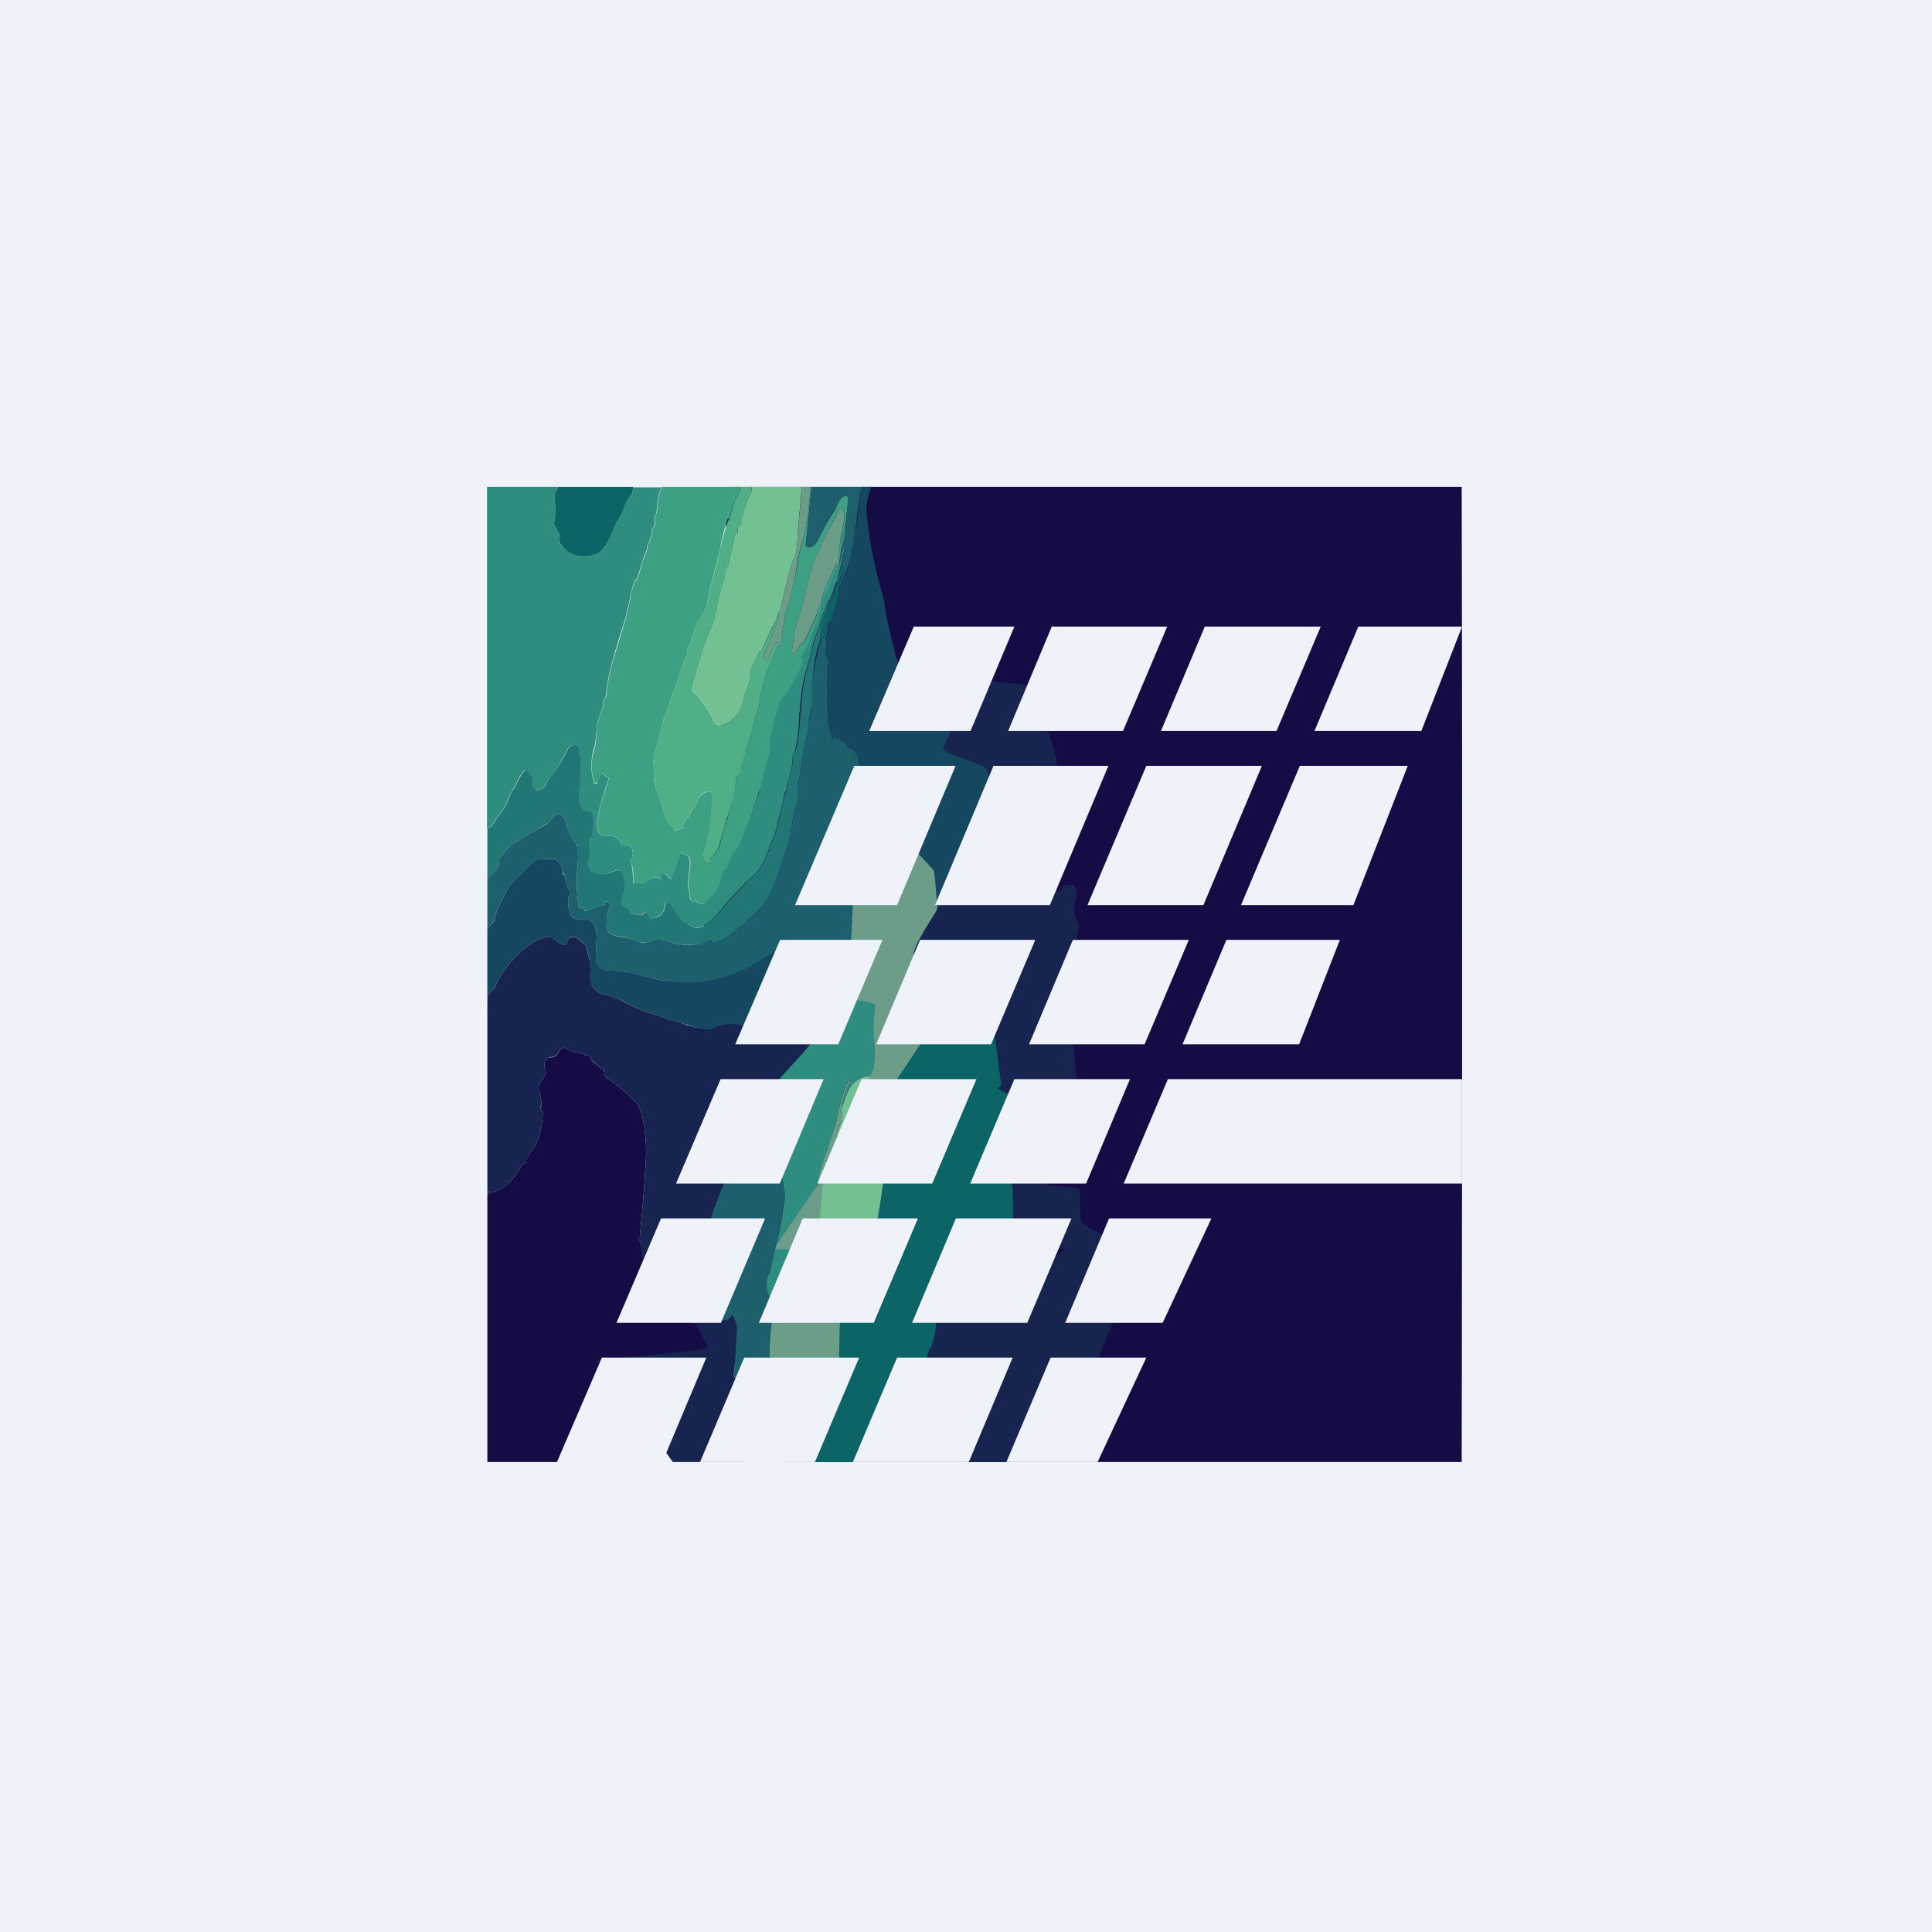 <?xml version="1.0" encoding="UTF-8"?>
<!-- generated by Finnhub -->
<svg viewBox="0 0 55.5 55.5" xmlns="http://www.w3.org/2000/svg">
<path d="M 0,0 H 55.5 V 55.5 H 0 Z" fill="rgb(239, 242, 248)"/>
<path d="M 20.99,13.985 H 41.99 C 42.02,25.97 41.99,42 41.99,42 H 23.18 C 17.26,35.7 21.57,22.67 20.82,14.68 C 20.8,14.48 20.86,14.26 20.99,14 Z" fill="rgb(21, 12, 69)"/>
<path d="M 13.99,13.985 H 16.03 C 15.94,14.13 15.91,14.26 15.93,14.37 C 15.97,14.61 15.98,14.8 15.93,14.94 C 15.86,15.2 16.15,15.27 16.06,15.52 V 15.58 C 16.31,15.95 16.66,16.06 17.1,15.93 C 17.37,15.85 17.58,15.35 17.68,15.08 C 17.75,14.91 17.86,14.81 17.92,14.61 C 17.96,14.46 18.03,14.31 18.14,14.2 A 0.12,0.12 0 0,0 18.17,14.14 L 18.19,14 H 19 C 18.83,14.36 18.93,14.6 18.8,14.88 V 14.95 C 18.82,15.03 18.8,15.11 18.76,15.17 A 0.12,0.12 0 0,0 18.73,15.23 A 0.93,0.93 0 0,1 18.61,15.63 A 0.15,0.15 0 0,0 18.59,15.7 C 18.59,15.84 18.49,15.98 18.47,16.08 A 7.57,7.57 0 0,1 18.27,16.68 L 18.26,16.66 C 18.26,16.64 18.25,16.63 18.24,16.66 C 18.17,16.85 18.12,17.04 18.09,17.23 L 17.96,17.79 C 17.78,18.34 17.66,18.75 17.59,19 C 17.48,19.45 17.42,19.74 17.42,19.86 C 17.42,19.96 17.4,20.04 17.35,20.09 A 0.06,0.06 0 0,0 17.33,20.14 C 17.34,20.24 17.32,20.34 17.26,20.44 A 0.13,0.13 0 0,0 17.24,20.49 C 17.22,20.65 17.14,20.76 17.14,20.91 C 17.12,21.15 17.12,21.33 17.04,21.57 C 16.97,21.87 16.97,22.17 17.06,22.47 A 0.05,0.05 0 0,0 17.16,22.47 L 17.24,22.27 A 0.06,0.06 0 0,1 17.3,22.23 C 17.34,22.23 17.37,22.25 17.39,22.29 C 17.39,22.31 17.41,22.32 17.43,22.31 C 17.45,22.31 17.47,22.33 17.47,22.37 A 0.1,0.1 0 0,1 17.47,22.41 C 17.39,22.69 16.96,23.8 17.25,23.97 C 17.48,24.1 17.67,23.87 17.85,24.24 C 17.85,24.26 17.87,24.27 17.89,24.27 C 18.19,24.26 18.23,24.47 18.13,24.7 A 0.1,0.1 0 0,0 18.13,24.77 C 18.17,24.95 18.19,25.15 18.18,25.34 C 18.18,25.37 18.18,25.38 18.22,25.37 L 18.31,25.34 H 18.36 C 18.46,25.38 18.54,25.37 18.61,25.29 A 0.1,0.1 0 0,1 18.66,25.26 A 0.1,0.1 0 0,0 18.72,25.22 A 0.05,0.05 0 0,1 18.77,25.2 L 18.95,25.23 C 19.01,25.25 19.01,25.23 18.98,25.19 C 18.94,25.14 18.95,25.11 19,25.09 C 19.09,25.07 19.16,25.12 19.23,25.24 A 0.03,0.03 0 0,0 19.25,25.25 A 0.03,0.03 0 0,0 19.28,25.23 L 19.57,24.45 C 19.58,24.41 19.59,24.41 19.59,24.45 V 24.5 C 19.59,24.52 19.6,24.53 19.63,24.54 C 20.03,24.57 19.64,25.31 19.81,25.64 A 0.1,0.1 0 0,1 19.81,25.7 C 19.81,25.8 19.83,25.86 19.91,25.9 C 19.95,25.93 19.96,25.92 19.93,25.9 V 25.86 C 19.93,25.83 19.95,25.83 19.97,25.86 C 20.03,25.94 20.11,25.97 20.2,25.96 C 20.23,25.96 20.25,25.94 20.26,25.92 C 20.31,25.86 20.37,25.8 20.44,25.76 A 0.13,0.13 0 0,0 20.49,25.72 C 20.62,25.52 20.71,25.29 20.76,25.05 A 0.1,0.1 0 0,1 20.8,24.99 L 20.86,24.95 A 0.08,0.08 0 0,0 20.89,24.9 C 20.95,24.64 21.12,24.48 21.21,24.26 A 8.57,8.57 0 0,0 21.85,22.6 C 21.92,22.43 21.92,22.22 21.97,22.07 C 22.03,21.9 22.07,21.73 22.11,21.56 C 22.14,21.44 22.09,21.34 22.12,21.22 C 22.18,20.99 22.21,20.76 22.28,20.54 C 22.31,20.44 22.41,20.38 22.38,20.24 L 22.39,20.17 C 22.43,20.1 22.49,20.04 22.55,19.99 A 8.7,8.7 0 0,1 22.89,19.4 C 23,19.22 23.02,19.07 23.06,18.87 L 23.03,18.9 H 23.02 L 23,18.88 V 18.85 C 23.3,18.31 23.5,17.75 23.65,17.15 C 23.67,17.03 23.78,17 23.81,16.87 C 23.86,16.69 23.93,16.51 24.01,16.34 L 24.07,16.26 H 24.09 C 24.16,16.1 24.18,15.77 24.26,15.68 C 24.28,15.65 24.28,15.65 24.28,15.68 L 24.05,16.7 C 23.96,16.79 23.97,16.9 23.93,17 L 23.84,17.2 C 23.71,17.44 23.62,17.68 23.55,17.93 C 23.53,18.02 23.49,18.12 23.44,18.24 C 23.34,18.47 23.32,18.74 23.25,18.95 A 5,5 0 0,0 22.98,20.45 L 22.96,20.48 C 22.96,20.82 22.93,21.15 22.86,21.48 C 22.85,21.59 22.78,21.64 22.77,21.76 C 22.77,21.88 22.75,21.99 22.73,22.11 C 22.71,22.28 22.6,22.46 22.6,22.67 C 22.6,22.7 22.59,22.72 22.57,22.73 C 22.52,22.78 22.51,23.01 22.48,23.1 C 22.4,23.36 22.34,23.62 22.28,23.89 C 22.25,24.02 22.18,24.13 22.13,24.27 C 22.04,24.55 21.86,25 21.61,25.18 C 21.41,25.33 21.25,25.56 21.06,25.73 C 20.78,26 20.19,26.98 19.76,26.53 A 0.15,0.15 0 0,0 19.7,26.5 L 19.62,26.47 A 0.12,0.12 0 0,1 19.56,26.42 L 19.25,25.97 A 0.08,0.08 0 0,0 19.1,26.01 C 19.07,26.25 18.93,26.37 18.68,26.38 A 0.05,0.05 0 0,1 18.63,26.35 L 18.58,26.23 C 18.57,26.21 18.55,26.2 18.53,26.21 L 18.43,26.27 A 0.08,0.08 0 0,1 18.37,26.28 C 18.24,26.26 18.13,26.28 18.05,26.14 A 0.1,0.1 0 0,0 18,26.09 C 17.7,25.98 17.9,25.74 17.91,25.56 C 17.92,25.41 17.95,24.88 17.61,25.03 C 17.21,25.23 16.74,25.09 16.92,24.58 C 16.93,24.55 16.93,24.53 16.92,24.51 A 0.92,0.92 0 0,1 16.93,24.1 C 16.94,24.05 16.95,24.05 16.95,24.1 V 24.17 C 16.95,24.21 16.95,24.21 16.95,24.17 C 16.97,23.93 17.11,23.59 16.98,23.33 A 0.05,0.05 0 0,0 16.94,23.3 C 16.71,23.29 16.61,23.16 16.62,22.92 L 16.68,21.97 C 16.68,21.81 16.61,21.7 16.64,21.52 C 16.64,21.5 16.64,21.48 16.62,21.46 C 16.48,21.34 16.36,21.41 16.28,21.56 C 16.14,21.85 15.98,22.11 15.78,22.36 C 15.67,22.5 15.65,22.7 15.39,22.7 C 15.37,22.7 15.35,22.69 15.34,22.67 L 15.3,22.61 A 0.08,0.08 0 0,1 15.28,22.55 L 15.31,22.35 C 15.31,22.33 15.31,22.32 15.28,22.31 A 0.28,0.28 0 0,1 15.14,22.14 C 15.13,22.1 15.11,22.1 15.08,22.12 C 14.9,22.3 14.84,22.52 14.71,22.72 C 14.59,22.9 14.58,23.08 14.46,23.24 A 5.17,5.17 0 0,0 14.11,23.74 L 13.99,23.8 V 14 Z" fill="rgb(47, 141, 128)"/>
<path d="M 16.02,13.985 H 18.19 L 18.17,14.14 L 18.14,14.2 C 18.04,14.32 17.96,14.46 17.92,14.61 C 17.86,14.81 17.75,14.91 17.68,15.08 C 17.58,15.35 17.37,15.85 17.1,15.93 C 16.65,16.06 16.3,15.95 16.07,15.58 A 0.07,0.07 0 0,1 16.06,15.52 C 16.15,15.27 15.86,15.2 15.93,14.94 C 15.97,14.8 15.97,14.61 15.93,14.37 C 15.91,14.26 15.94,14.13 16.03,14 Z" fill="rgb(12, 100, 102)"/>
<path d="M 19.0,13.985 H 21.25 C 21.29,14.19 21.15,14.28 21.11,14.4 A 4.69,4.69 0 0,0 20.94,14.94 L 20.93,14.92 C 20.92,14.89 20.91,14.89 20.9,14.92 C 20.8,15.22 20.73,15.52 20.67,15.82 C 20.57,16.32 20.39,16.81 20.32,17.32 C 20.3,17.44 20.22,17.6 20.07,17.82 C 20.01,17.9 19.93,18.12 19.83,18.49 C 19.83,18.51 19.81,18.53 19.79,18.55 A 0.18,0.18 0 0,0 19.74,18.73 A 0.1,0.1 0 0,1 19.74,18.8 C 19.56,19.16 19.5,19.53 19.34,19.9 C 19.28,20.03 19.24,20.17 19.2,20.32 C 19.15,20.47 19.06,20.62 19.03,20.79 C 18.96,21.13 18.89,21.34 18.81,21.62 C 18.73,21.88 18.81,22.16 18.81,22.43 C 18.83,22.66 18.91,22.83 18.99,23.04 C 19.09,23.33 19.07,23.58 19.39,23.8 V 23.82 L 19.38,23.84 C 19.34,23.88 19.34,23.89 19.39,23.87 L 19.59,23.8 C 19.61,23.8 19.62,23.78 19.62,23.75 A 0.3,0.3 0 0,1 19.77,23.48 A 0.09,0.09 0 0,0 19.81,23.43 C 19.84,23.32 19.9,23.23 19.98,23.14 A 0.11,0.11 0 0,0 20.01,23.09 A 0.46,0.46 0 0,1 20.3,22.75 A 0.12,0.12 0 0,1 20.47,22.85 C 20.46,23.42 20.38,23.96 20.23,24.48 C 20.2,24.6 20.23,24.68 20.3,24.73 C 20.32,24.75 20.34,24.75 20.36,24.73 C 20.55,24.52 20.66,24.35 20.69,24.23 C 20.78,23.86 20.84,23.63 20.89,23.53 C 20.96,23.34 20.97,23.17 21.03,23.01 C 21.11,22.81 21.14,22.58 21.14,22.36 C 21.14,22.33 21.15,22.32 21.17,22.31 L 21.22,22.28 A 0.08,0.08 0 0,0 21.26,22.23 C 21.31,22.07 21.3,21.93 21.36,21.77 C 21.46,21.59 21.48,21.37 21.54,21.21 C 21.6,21.03 21.65,20.84 21.69,20.64 C 21.72,20.5 21.8,20.35 21.82,20.18 C 21.88,19.63 22.1,19.09 22.32,18.58 L 22.38,18.55 A 0.07,0.07 0 0,0 22.42,18.5 L 22.54,17.74 C 22.58,17.52 22.67,17.31 22.71,17.11 C 22.78,16.81 22.86,16.54 22.91,16.21 C 22.95,15.85 23.09,15.48 23.14,15.17 A 11.15,11.15 0 0,0 23.28,14.02 L 23.3,14 H 23.35 L 23.33,14.02 C 23.32,14.02 23.31,14.02 23.31,14.04 L 23.15,15.62 A 0.09,0.09 0 0,0 23.17,15.7 A 0.09,0.09 0 0,0 23.25,15.72 C 23.36,15.7 23.45,15.62 23.51,15.49 C 23.64,15.21 23.79,14.95 23.96,14.69 C 24.06,14.55 24.06,14.33 24.26,14.25 A 0.09,0.09 0 0,1 24.34,14.25 A 0.09,0.09 0 0,1 24.37,14.33 L 24.29,15.07 C 24.22,15.28 24.19,15.51 24.17,15.73 L 24.1,16.25 H 24.08 C 24.11,15.94 24.11,15.65 24.18,15.33 C 24.23,15.09 24.31,14.71 24.18,14.6 A 0.05,0.05 0 0,0 24.11,14.6 V 14.61 C 23.93,14.97 23.78,15.28 23.63,15.55 C 23.58,15.64 23.58,15.73 23.53,15.82 C 23.27,16.29 23.22,16.81 23.06,17.31 C 23.04,17.39 23.04,17.5 23.01,17.57 C 22.85,17.92 22.79,18.34 22.75,18.72 C 22.75,18.74 22.76,18.76 22.78,18.76 H 22.82 C 22.85,18.76 22.86,18.76 22.87,18.73 C 22.91,18.61 22.97,18.53 23.09,18.46 A 9.83,9.83 0 0,0 23.49,17.61 C 23.51,17.54 23.49,17.45 23.57,17.39 A 0.08,0.08 0 0,0 23.6,17.33 C 23.6,16.96 23.92,16.5 24.03,16.19 C 24.04,16.16 24.04,16.16 24.04,16.19 L 24.03,16.34 C 23.93,16.51 23.87,16.69 23.82,16.87 C 23.79,17 23.68,17.03 23.66,17.15 A 6.62,6.62 0 0,1 23.01,18.88 L 23.03,18.89 H 23.04 L 23.07,18.87 C 23.03,19.07 23.01,19.22 22.9,19.4 A 8.65,8.65 0 0,0 22.56,19.99 A 0.67,0.67 0 0,0 22.4,20.17 A 0.09,0.09 0 0,0 22.39,20.24 C 22.42,20.38 22.32,20.44 22.29,20.54 C 22.22,20.76 22.19,20.99 22.13,21.22 C 22.1,21.34 22.15,21.44 22.13,21.56 A 5.1,5.1 0 0,1 21.98,22.07 C 21.93,22.22 21.93,22.43 21.86,22.6 L 21.78,22.8 C 21.64,23.34 21.44,23.8 21.23,24.26 C 21.13,24.48 20.96,24.64 20.9,24.9 C 20.9,24.92 20.88,24.94 20.87,24.95 L 20.81,24.99 A 0.1,0.1 0 0,0 20.77,25.05 C 20.72,25.29 20.63,25.51 20.5,25.72 A 0.13,0.13 0 0,1 20.45,25.76 A 0.55,0.55 0 0,0 20.28,25.92 A 0.09,0.09 0 0,1 20.22,25.96 C 20.12,25.97 20.04,25.94 19.98,25.86 C 19.96,25.83 19.94,25.83 19.93,25.86 L 19.94,25.89 C 19.97,25.92 19.96,25.93 19.92,25.91 C 19.84,25.86 19.82,25.79 19.82,25.71 A 0.1,0.1 0 0,0 19.82,25.64 C 19.65,25.31 20.05,24.57 19.64,24.54 C 19.61,24.54 19.6,24.52 19.6,24.5 V 24.45 C 19.6,24.41 19.6,24.41 19.58,24.45 L 19.28,25.23 V 25.25 H 19.26 A 0.03,0.03 0 0,1 19.24,25.24 C 19.17,25.12 19.1,25.07 19.01,25.09 C 18.96,25.11 18.95,25.14 18.99,25.19 C 19.03,25.23 19.02,25.25 18.97,25.23 A 1.35,1.35 0 0,0 18.77,25.2 C 18.76,25.2 18.74,25.2 18.73,25.22 A 0.1,0.1 0 0,1 18.67,25.26 A 0.1,0.1 0 0,0 18.62,25.29 C 18.55,25.37 18.47,25.39 18.37,25.34 H 18.32 L 18.22,25.37 C 18.2,25.37 18.19,25.37 18.19,25.34 C 18.2,25.14 18.19,24.95 18.13,24.77 A 0.1,0.1 0 0,1 18.13,24.7 C 18.23,24.48 18.2,24.26 17.9,24.27 A 0.05,0.05 0 0,1 17.85,24.24 C 17.69,23.87 17.49,24.1 17.26,23.97 C 16.96,23.8 17.4,22.69 17.48,22.41 V 22.37 C 17.48,22.33 17.46,22.31 17.44,22.31 S 17.41,22.31 17.4,22.29 C 17.38,22.25 17.35,22.23 17.31,22.23 A 0.06,0.06 0 0,0 17.26,22.27 L 17.16,22.47 A 0.05,0.05 0 0,1 17.07,22.47 C 16.98,22.17 16.97,21.87 17.06,21.57 C 17.13,21.33 17.13,21.15 17.14,20.91 C 17.15,20.76 17.23,20.65 17.24,20.49 L 17.27,20.43 A 0.44,0.44 0 0,0 17.34,20.14 C 17.34,20.12 17.34,20.1 17.36,20.09 C 17.41,20.04 17.44,19.97 17.43,19.86 C 17.43,19.74 17.49,19.46 17.6,19 L 17.97,17.8 L 18.1,17.23 C 18.13,17.03 18.18,16.85 18.25,16.66 C 18.25,16.63 18.27,16.64 18.27,16.66 V 16.69 H 18.28 C 18.36,16.49 18.42,16.29 18.48,16.08 C 18.51,15.98 18.6,15.84 18.6,15.7 C 18.6,15.67 18.6,15.65 18.62,15.63 A 0.93,0.93 0 0,0 18.74,15.23 L 18.77,15.17 A 0.24,0.24 0 0,0 18.81,14.95 V 14.88 C 18.94,14.59 18.84,14.36 19.01,14 Z" fill="rgb(61, 160, 131)"/>
<path d="M 21.24,13.985 H 21.58 L 21.59,14.07 L 21.58,14.13 C 21.45,14.4 21.36,14.68 21.31,14.98 C 21.29,15.06 21.26,15.1 21.21,15.15 A 0.06,0.06 0 0,0 21.19,15.22 C 21.21,15.27 21.19,15.3 21.16,15.32 A 0.07,0.07 0 0,0 21.12,15.36 C 20.98,15.83 20.93,16.3 20.79,16.76 C 20.64,17.21 20.62,17.7 20.42,18.13 C 20.19,18.65 20.04,19.22 19.89,19.77 A 0.12,0.12 0 0,0 19.93,19.89 C 20.16,20.11 20.34,20.37 20.49,20.69 C 20.67,21.04 21.06,20.68 21.21,20.48 C 21.27,20.39 21.33,20.24 21.38,20.02 C 21.44,19.77 21.59,19.6 21.56,19.3 A 0.1,0.1 0 0,1 21.56,19.25 L 21.82,18.71 C 21.82,18.69 21.83,18.69 21.83,18.71 L 21.84,18.73 C 21.84,18.75 21.85,18.75 21.86,18.73 L 21.89,18.7 L 21.91,18.66 C 21.99,18.44 22.09,18.22 22.21,18.01 C 22.28,17.86 22.32,17.71 22.38,17.56 C 22.38,17.54 22.38,17.54 22.38,17.56 L 22.37,17.68 C 22.33,17.96 22.18,18.19 22.1,18.45 C 22.08,18.53 21.92,18.85 21.93,18.89 C 21.94,18.93 21.97,18.95 22.02,18.96 C 22.04,18.96 22.06,18.96 22.07,18.93 L 22.25,18.5 C 22.26,18.47 22.28,18.46 22.3,18.46 H 22.33 C 22.35,18.44 22.35,18.45 22.35,18.46 L 22.32,18.59 C 22.1,19.09 21.88,19.63 21.82,20.18 C 21.8,20.35 21.72,20.5 21.69,20.64 C 21.65,20.84 21.6,21.03 21.54,21.21 C 21.48,21.37 21.45,21.59 21.37,21.77 C 21.3,21.93 21.31,22.07 21.27,22.23 L 21.22,22.28 L 21.17,22.31 A 0.05,0.05 0 0,0 21.14,22.36 C 21.14,22.58 21.11,22.8 21.04,23.01 C 20.97,23.17 20.96,23.34 20.88,23.52 C 20.84,23.62 20.78,23.86 20.68,24.22 C 20.65,24.35 20.55,24.52 20.36,24.72 C 20.34,24.75 20.32,24.75 20.3,24.73 C 20.22,24.68 20.2,24.6 20.23,24.48 A 6.14,6.14 0 0,0 20.45,22.8 A 0.12,0.12 0 0,0 20.35,22.74 H 20.3 A 0.46,0.46 0 0,0 20.01,23.09 C 20.01,23.11 20,23.13 19.98,23.14 A 0.66,0.66 0 0,0 19.81,23.43 C 19.81,23.45 19.79,23.46 19.77,23.48 A 0.3,0.3 0 0,0 19.62,23.75 C 19.62,23.78 19.61,23.79 19.58,23.8 L 19.39,23.87 C 19.34,23.89 19.34,23.88 19.38,23.84 L 19.39,23.82 V 23.8 C 19.07,23.58 19.09,23.33 18.99,23.04 C 18.91,22.84 18.83,22.66 18.82,22.44 C 18.8,22.16 18.73,21.88 18.81,21.62 C 18.89,21.34 18.96,21.13 19.03,20.79 C 19.06,20.62 19.15,20.47 19.2,20.32 C 19.24,20.17 19.28,20.03 19.34,19.9 C 19.5,19.53 19.56,19.16 19.74,18.8 A 0.1,0.1 0 0,0 19.74,18.73 A 0.18,0.18 0 0,1 19.79,18.55 A 0.13,0.13 0 0,0 19.83,18.49 C 19.93,18.12 20.01,17.89 20.07,17.81 C 20.22,17.6 20.3,17.44 20.32,17.33 C 20.39,16.81 20.58,16.33 20.67,15.83 A 8.32,8.32 0 0,1 20.93,14.92 V 14.94 C 20.94,14.96 20.94,14.96 20.95,14.94 C 20.99,14.76 21.05,14.58 21.11,14.4 C 21.15,14.28 21.29,14.19 21.25,14 Z" fill="rgb(80, 175, 134)"/>
<path d="M 21.57,13.985 H 23.03 C 23,14.5 22.93,14.98 22.91,15.49 C 22.9,15.67 22.88,15.84 22.83,16.01 C 22.83,16.03 22.83,16.05 22.8,16.06 C 22.73,16.1 22.44,17.46 22.37,17.68 L 22.38,17.56 C 22.38,17.54 22.38,17.54 22.38,17.56 C 22.32,17.71 22.28,17.86 22.2,18.01 A 4.7,4.7 0 0,0 21.89,18.7 L 21.86,18.73 C 21.86,18.75 21.85,18.75 21.84,18.73 V 18.71 C 21.83,18.69 21.82,18.69 21.82,18.71 L 21.56,19.25 A 0.1,0.1 0 0,0 21.56,19.3 C 21.59,19.6 21.44,19.77 21.38,20.02 C 21.33,20.24 21.28,20.39 21.21,20.48 C 21.06,20.68 20.67,21.04 20.49,20.68 A 2.77,2.77 0 0,0 19.93,19.88 A 0.12,0.12 0 0,1 19.89,19.78 C 20.04,19.22 20.19,18.65 20.42,18.13 C 20.62,17.7 20.64,17.21 20.79,16.76 C 20.93,16.3 20.98,15.83 21.12,15.36 L 21.16,15.32 C 21.2,15.3 21.21,15.27 21.19,15.22 L 21.2,15.15 C 21.26,15.1 21.3,15.05 21.3,14.98 C 21.36,14.68 21.45,14.4 21.58,14.13 A 0.11,0.11 0 0,0 21.59,14.07 V 14 Z" fill="rgb(115, 192, 146)"/>
<path d="M 23.02,13.985 H 23.3 L 23.28,14.02 A 11.12,11.12 0 0,1 23.14,15.17 C 23.09,15.47 22.94,15.85 22.9,16.21 C 22.86,16.54 22.78,16.81 22.71,17.11 C 22.67,17.31 22.58,17.51 22.54,17.74 L 22.42,18.5 C 22.42,18.52 22.4,18.54 22.38,18.55 L 22.32,18.59 L 22.35,18.46 C 22.35,18.45 22.35,18.44 22.33,18.46 H 22.3 C 22.28,18.46 22.26,18.47 22.25,18.5 L 22.07,18.93 C 22.07,18.95 22.04,18.96 22.02,18.96 C 21.97,18.96 21.94,18.93 21.93,18.89 C 21.93,18.84 22.08,18.53 22.1,18.45 C 22.18,18.19 22.33,17.96 22.37,17.68 C 22.44,17.47 22.73,16.1 22.8,16.06 C 22.82,16.05 22.83,16.03 22.83,16.01 C 22.88,15.84 22.9,15.67 22.91,15.49 C 22.93,14.98 23.01,14.49 23.03,14 Z" fill="rgb(107, 157, 137)"/>
<path d="M 23.34,13.985 H 24.76 A 9.1,9.1 0 0,0 24.59,15.14 C 24.57,15.14 24.57,15.14 24.56,15.16 A 4.03,4.03 0 0,1 24.1,16.87 C 24.11,16.69 24.23,16.52 24.23,16.3 C 24.23,16.26 24.23,16.26 24.23,16.3 L 24.13,16.62 C 24.13,16.65 24.12,16.66 24.1,16.68 L 24.06,16.7 L 24.29,15.68 C 24.29,15.65 24.29,15.65 24.27,15.68 C 24.19,15.77 24.17,16.1 24.1,16.25 L 24.17,15.73 C 24.27,15.53 24.31,15.3 24.29,15.07 L 24.37,14.33 A 0.09,0.09 0 0,0 24.33,14.26 A 0.09,0.09 0 0,0 24.25,14.25 C 24.05,14.33 24.05,14.55 23.95,14.69 C 23.79,14.95 23.64,15.21 23.51,15.49 C 23.45,15.63 23.36,15.7 23.25,15.72 A 0.09,0.09 0 0,1 23.15,15.66 V 15.62 L 23.31,14.04 C 23.31,14.03 23.31,14.02 23.33,14.02 L 23.35,14 Z" fill="rgb(30, 95, 109)"/>
<path d="M 24.75,13.985 H 25.03 C 24.93,14.26 24.88,14.49 24.89,14.68 C 24.95,15.44 25.11,16.26 25.37,17.15 C 25.42,17.34 25.43,17.56 25.48,17.78 C 26.47,22.42 26.91,19.06 28.36,22.12 C 28.43,22.28 28.4,22.45 28.55,22.61 L 27.23,25.58 C 27.14,25.88 27.15,26.18 27.25,26.49 H 26.92 C 26.94,26.03 25.89,25.49 25.83,25.02 C 25.83,24.97 25.77,24.9 25.68,24.8 L 26.74,22.33 V 22.3 H 24.52 L 24.7,22.13 A 0.05,0.05 0 0,0 24.71,22.07 L 24.64,21.84 V 21.81 A 0.05,0.05 0 0,0 24.65,21.76 A 0.54,0.54 0 0,0 24.42,21.48 L 24.39,21.5 L 24.36,21.49 L 24.26,21.29 H 24.24 L 24.22,21.3 H 24.2 L 24.16,21.25 C 24.16,21.24 24.16,21.24 24.16,21.25 L 24.15,21.27 C 24.15,21.29 24.14,21.29 24.13,21.27 L 24.11,21.2 C 24.11,21.17 24.09,21.17 24.08,21.2 L 24.07,21.21 C 24.05,21.24 24.04,21.24 24.03,21.21 L 24.01,21.14 H 24 L 23.92,21.28 H 23.9 A 3.1,3.1 0 0,1 23.77,20.6 A 198.71,198.71 0 0,0 23.76,19.13 C 23.81,19.03 23.81,18.93 23.74,18.85 A 0.08,0.08 0 0,1 23.72,18.79 C 23.75,18.49 23.72,18.18 23.84,17.9 C 23.9,17.85 23.98,17.42 24.03,17.3 A 0.95,0.95 0 0,0 24.1,16.87 C 24.42,16.31 24.5,15.77 24.56,15.17 C 24.56,15.15 24.57,15.14 24.59,15.14 H 24.6 V 15.13 C 24.64,14.75 24.69,14.37 24.76,14 Z" fill="rgb(22, 71, 97)"/>
<path d="M 24.07,16.245 L 24.03,16.34 L 24.04,16.19 C 24.04,16.16 24.04,16.16 24.03,16.19 C 23.91,16.49 23.61,16.96 23.59,17.33 C 23.59,17.35 23.59,17.37 23.57,17.39 C 23.49,17.45 23.51,17.54 23.48,17.61 A 9.83,9.83 0 0,1 23.08,18.46 A 0.44,0.44 0 0,0 22.87,18.73 C 22.87,18.76 22.84,18.77 22.82,18.76 H 22.78 C 22.76,18.76 22.75,18.74 22.75,18.72 C 22.79,18.34 22.85,17.92 23.01,17.57 C 23.04,17.5 23.04,17.39 23.06,17.31 C 23.22,16.81 23.26,16.29 23.53,15.82 C 23.58,15.73 23.58,15.64 23.63,15.55 A 21.3,21.3 0 0,0 24.13,14.58 H 24.16 L 24.17,14.6 C 24.31,14.7 24.23,15.1 24.17,15.33 C 24.11,15.64 24.11,15.93 24.08,16.26 Z" fill="rgb(107, 157, 137)"/>
<path d="M 24.28,15.055 C 24.31,15.3 24.27,15.52 24.17,15.73 C 24.18,15.51 24.22,15.28 24.29,15.07 Z" fill="rgb(47, 141, 128)"/>
<path d="M 24.09,16.855 C 24.1,17.03 24.1,17.15 24.03,17.3 C 23.98,17.42 23.9,17.85 23.83,17.9 V 17.86 C 23.81,17.84 23.79,17.84 23.79,17.86 L 23.69,18.24 C 23.69,18.26 23.68,18.28 23.66,18.29 A 0.2,0.2 0 0,0 23.58,18.46 C 23.58,18.49 23.58,18.49 23.56,18.46 V 18.43 C 23.59,18.13 23.56,17.85 23.73,17.59 C 23.88,17.31 23.99,17.01 24.06,16.69 L 24.1,16.68 A 0.08,0.08 0 0,0 24.14,16.62 L 24.22,16.29 C 24.23,16.26 24.24,16.26 24.23,16.29 C 24.23,16.52 24.11,16.69 24.1,16.87 Z" fill="rgb(12, 100, 102)"/>
<path d="M 24.05,16.685 A 3.4,3.4 0 0,1 23.73,17.59 L 23.85,17.2 L 23.95,17 C 23.98,16.9 23.97,16.79 24.06,16.7 Z" fill="rgb(30, 95, 109)"/>
<path d="M 23.84,17.185 L 23.73,17.59 C 23.56,17.85 23.59,18.14 23.55,18.43 C 23.35,18.99 23.34,19.58 23.33,20.16 C 23.33,20.24 23.31,20.33 23.28,20.43 C 23.23,20.66 23.24,20.91 23.19,21.11 A 10.16,10.16 0 0,0 22.96,22.42 A 0.21,0.21 0 0,0 22.93,22.61 V 22.68 C 22.93,22.77 22.92,23.1 22.86,23.18 A 0.13,0.13 0 0,0 22.83,23.24 C 22.75,23.64 22.73,24.04 22.58,24.43 C 22.31,25.16 22.23,25.79 21.6,26.33 C 21.21,26.67 20.93,26.95 20.5,27.1 C 20.47,27.1 20.46,27.1 20.46,27.07 V 27.02 C 20.46,27 20.45,27 20.43,27.01 C 20.03,27.18 19.59,27.19 19.15,27.03 A 0.72,0.72 0 0,0 18.59,27.08 A 0.12,0.12 0 0,1 18.52,27.08 C 18.28,27.08 18.12,26.94 17.91,26.91 C 17.77,26.9 17.51,26.89 17.46,26.72 A 0.95,0.95 0 0,1 17.5,26.1 C 17.54,26.01 17.52,25.94 17.44,25.9 A 0.04,0.04 0 0,0 17.38,25.91 V 25.93 C 17.39,26.03 17.25,26.02 17.2,26.03 L 16.85,26.16 C 16.82,26.18 16.8,26.16 16.79,26.14 L 16.78,26.11 C 16.77,26.07 16.75,26.07 16.72,26.08 C 16.68,26.1 16.64,26.08 16.62,26.04 A 5.39,5.39 0 0,1 16.6,24.77 L 16.58,24.3 A 0.11,0.11 0 0,0 16.55,24.24 A 1.2,1.2 0 0,1 16.27,23.66 C 16.25,23.49 16.16,23.4 16,23.39 C 15.98,23.39 15.96,23.39 15.94,23.42 C 15.86,23.53 15.8,23.62 15.67,23.68 C 15.44,23.81 15.21,23.94 14.99,24.09 C 14.93,24.14 14.84,24.15 14.77,24.21 C 14.59,24.36 14.43,24.54 14.29,24.74 C 14.29,24.75 14.29,24.76 14.31,24.76 H 14.33 C 14.35,24.76 14.35,24.77 14.35,24.79 A 0.71,0.71 0 0,1 14,25.22 V 23.8 L 14.12,23.74 A 5.17,5.17 0 0,1 14.47,23.24 C 14.59,23.08 14.6,22.9 14.72,22.72 C 14.85,22.52 14.92,22.3 15.09,22.12 C 15.12,22.1 15.14,22.1 15.15,22.14 C 15.17,22.21 15.22,22.27 15.29,22.31 C 15.31,22.31 15.32,22.33 15.32,22.36 L 15.29,22.56 C 15.29,22.57 15.29,22.59 15.31,22.61 L 15.35,22.67 C 15.36,22.69 15.38,22.7 15.4,22.7 C 15.66,22.7 15.68,22.5 15.78,22.36 C 15.98,22.11 16.15,21.85 16.29,21.56 C 16.37,21.41 16.49,21.34 16.63,21.46 L 16.65,21.52 C 16.62,21.7 16.7,21.82 16.69,21.97 L 16.63,22.93 C 16.62,23.16 16.73,23.29 16.95,23.3 C 16.97,23.3 16.98,23.31 16.99,23.33 C 17.12,23.59 16.99,23.93 16.97,24.17 C 16.97,24.21 16.97,24.21 16.96,24.17 V 24.1 C 16.96,24.05 16.96,24.05 16.94,24.1 A 0.92,0.92 0 0,0 16.94,24.5 V 24.58 C 16.74,25.09 17.22,25.22 17.63,25.03 C 17.96,24.88 17.93,25.41 17.93,25.56 C 17.91,25.74 17.71,25.98 18.01,26.09 A 0.1,0.1 0 0,1 18.06,26.14 C 18.14,26.29 18.25,26.26 18.38,26.28 H 18.44 L 18.54,26.21 C 18.56,26.21 18.58,26.21 18.59,26.23 L 18.64,26.35 C 18.65,26.37 18.67,26.38 18.69,26.38 C 18.94,26.38 19.08,26.25 19.11,26.01 A 0.08,0.08 0 0,1 19.26,25.97 L 19.57,26.42 L 19.63,26.47 L 19.71,26.5 C 19.74,26.5 19.76,26.52 19.77,26.54 C 20.2,26.98 20.79,26 21.07,25.74 C 21.27,25.56 21.41,25.34 21.62,25.18 C 21.87,25 22.05,24.55 22.14,24.27 C 22.19,24.13 22.26,24.02 22.29,23.89 C 22.35,23.62 22.41,23.36 22.49,23.09 C 22.52,23.01 22.53,22.79 22.59,22.73 A 0.08,0.08 0 0,0 22.61,22.67 C 22.61,22.46 22.71,22.28 22.74,22.11 C 22.76,21.99 22.78,21.88 22.78,21.76 C 22.78,21.64 22.86,21.59 22.88,21.48 A 5.7,5.7 0 0,0 22.99,20.46 H 23.01 V 20.45 A 5,5 0 0,1 23.26,18.95 C 23.33,18.75 23.35,18.47 23.45,18.25 C 23.5,18.12 23.54,18.02 23.56,17.93 C 23.63,17.68 23.72,17.43 23.85,17.2 Z" fill="rgb(34, 118, 117)"/>
<path d="M 23.83,17.885 C 23.71,18.18 23.75,18.5 23.72,18.79 C 23.72,18.81 23.72,18.83 23.74,18.85 C 23.81,18.94 23.81,19.03 23.76,19.13 A 198.71,198.71 0 0,1 23.77,20.6 A 3.1,3.1 0 0,0 23.92,21.28 L 23.99,21.14 H 24.01 L 24.03,21.21 C 24.04,21.24 24.05,21.24 24.07,21.21 L 24.08,21.19 C 24.09,21.17 24.1,21.17 24.11,21.19 L 24.13,21.27 C 24.13,21.29 24.14,21.29 24.15,21.27 V 21.25 H 24.16 L 24.2,21.3 H 24.22 L 24.24,21.29 H 24.26 L 24.36,21.49 C 24.36,21.5 24.38,21.51 24.39,21.49 H 24.42 C 24.53,21.55 24.61,21.64 24.65,21.76 V 21.81 L 24.64,21.82 V 21.84 L 24.71,22.07 C 24.72,22.1 24.71,22.12 24.7,22.13 C 26.48,22.83 26.58,24.8 25.4,27.5 C 23.32,27.5 21.22,28.71 19.11,28.14 C 19.11,28.14 19.1,28.14 19.11,28.14 L 19.13,28.16 C 19.15,28.17 19.14,28.18 19.12,28.18 C 18.72,28.12 18.32,27.98 17.97,27.92 A 5.16,5.16 0 0,0 17.47,27.88 C 16.77,27.85 17.41,26.78 16.96,26.44 A 0.11,0.11 0 0,0 16.9,26.42 L 16.55,26.4 A 0.16,0.16 0 0,1 16.42,26.32 A 0.83,0.83 0 0,1 16.33,25.79 L 16.36,25.72 A 0.13,0.13 0 0,0 16.38,25.62 A 0.13,0.13 0 0,0 16.35,25.55 C 16.19,25.39 16.28,25.21 16.2,25.1 H 16.19 L 16.17,25.12 H 16.15 A 0.43,0.43 0 0,0 15.95,24.68 A 0.09,0.09 0 0,0 15.89,24.67 L 15.46,24.69 A 0.1,0.1 0 0,0 15.41,24.71 C 15.3,24.79 15.2,24.88 15.11,24.97 C 14.91,25.17 14.66,25.35 14.52,25.66 C 14.41,25.91 14.25,26.13 14.21,26.41 L 14.18,26.47 L 14,26.68 V 25.22 C 14.17,25.12 14.29,24.98 14.35,24.79 C 14.35,24.77 14.35,24.76 14.33,24.76 H 14.31 C 14.29,24.76 14.28,24.76 14.29,24.74 C 14.43,24.54 14.59,24.36 14.77,24.21 C 14.84,24.15 14.93,24.14 14.99,24.09 C 15.21,23.94 15.44,23.81 15.67,23.69 C 15.8,23.61 15.86,23.53 15.94,23.42 A 0.06,0.06 0 0,1 16,23.39 C 16.16,23.4 16.25,23.49 16.27,23.66 C 16.31,23.86 16.4,24.06 16.55,24.24 L 16.58,24.3 C 16.6,24.54 16.61,24.7 16.6,24.77 A 5.39,5.39 0 0,0 16.62,26.04 C 16.64,26.09 16.68,26.1 16.72,26.08 C 16.75,26.07 16.77,26.08 16.78,26.11 V 26.14 C 16.8,26.17 16.82,26.18 16.85,26.16 L 17.2,26.03 C 17.25,26.02 17.4,26.03 17.38,25.93 A 0.04,0.04 0 0,1 17.44,25.9 C 17.52,25.94 17.54,26.01 17.5,26.1 A 0.95,0.95 0 0,0 17.46,26.72 C 17.51,26.89 17.76,26.9 17.91,26.92 C 18.13,26.94 18.28,27.07 18.52,27.09 L 18.59,27.08 C 18.78,26.98 18.96,26.97 19.15,27.03 C 19.59,27.19 20.02,27.18 20.43,27.01 C 20.45,27 20.46,27.01 20.46,27.02 V 27.07 C 20.46,27.1 20.46,27.1 20.49,27.1 C 20.93,26.95 21.21,26.67 21.6,26.34 C 22.23,25.79 22.3,25.16 22.58,24.43 C 22.73,24.04 22.75,23.64 22.83,23.24 L 22.86,23.18 C 22.92,23.1 22.92,22.77 22.93,22.68 V 22.61 A 0.21,0.21 0 0,1 22.96,22.42 A 10.16,10.16 0 0,1 23.19,21.12 C 23.24,20.92 23.23,20.66 23.29,20.43 C 23.31,20.33 23.33,20.23 23.33,20.16 A 5.56,5.56 0 0,1 23.56,18.46 C 23.57,18.49 23.58,18.49 23.58,18.46 A 0.2,0.2 0 0,1 23.66,18.29 A 0.09,0.09 0 0,0 23.69,18.24 L 23.79,17.87 C 23.79,17.84 23.81,17.84 23.83,17.86 V 17.9 Z" fill="rgb(30, 95, 109)"/>
<path d="M 30.35,22.005 C 30.36,22.05 30.34,22.06 30.32,22.08 C 30.12,22.18 29.92,22.26 29.68,22.28 L 28.74,22.3 A 0.06,0.06 0 0,0 28.68,22.33 L 28.55,22.61 C 28.4,22.45 28.43,22.28 28.35,22.11 C 28.25,21.91 27.17,21.71 27.09,21.49 L 27.94,19.52 C 28.18,19.56 29.4,19.62 29.6,19.72 C 29.62,19.72 30.42,21.69 30.36,22.02 Z" fill="rgb(23, 36, 80)"/>
<path d="M 22.37,27.285 L 21.4,29.5 A 1.1,1.1 0 0,0 20.47,29.56 L 20.46,29.58 V 29.59 C 20.46,29.6 20.46,29.61 20.45,29.6 C 20.18,29.57 19.95,29.52 19.74,29.44 C 19.54,29.38 19.37,29.34 19.21,29.32 C 19.19,29.32 19.19,29.32 19.21,29.31 V 29.28 C 18.84,29.15 18.44,29.04 18.08,28.86 A 3.01,3.01 0 0,0 17.35,28.56 C 17.05,28.49 16.92,28.27 16.95,27.92 A 2.1,2.1 0 0,0 16.83,27.17 A 0.1,0.1 0 0,0 16.79,27.12 C 16.66,27.03 16.56,26.86 16.39,26.92 A 0.09,0.09 0 0,0 16.33,26.97 L 16.26,27.12 C 16.25,27.14 16.23,27.15 16.21,27.14 A 0.68,0.68 0 0,1 15.86,26.94 A 0.07,0.07 0 0,0 15.8,26.91 C 15.19,26.94 14.44,27.8 14.23,28.33 L 14.2,28.39 L 14.04,28.56 A 0.08,0.08 0 0,0 14.01,28.61 L 14,29.06 V 26.68 L 14.18,26.48 A 0.13,0.13 0 0,0 14.21,26.41 C 14.25,26.13 14.41,25.91 14.52,25.66 C 14.66,25.35 14.91,25.17 15.1,24.97 C 15.2,24.87 15.3,24.79 15.4,24.71 A 0.1,0.1 0 0,1 15.46,24.69 L 15.89,24.67 L 15.95,24.68 C 16.1,24.78 16.17,24.92 16.15,25.11 C 16.15,25.13 16.15,25.13 16.17,25.11 H 16.19 C 16.19,25.1 16.19,25.1 16.19,25.11 C 16.29,25.21 16.19,25.39 16.35,25.55 L 16.38,25.61 C 16.38,25.65 16.38,25.69 16.36,25.72 A 0.16,0.16 0 0,0 16.33,25.79 C 16.3,25.98 16.33,26.15 16.42,26.32 A 0.16,0.16 0 0,0 16.55,26.4 L 16.9,26.42 C 16.92,26.42 16.94,26.42 16.96,26.44 C 17.41,26.79 16.77,27.84 17.48,27.88 C 17.66,27.88 17.83,27.9 17.98,27.92 C 18.32,27.97 18.72,28.12 19.12,28.18 C 19.14,28.18 19.15,28.18 19.12,28.16 L 19.11,28.14 C 19.1,28.14 19.11,28.14 19.11,28.14 C 20.02,28.39 21.19,28.06 21.95,27.52 C 22.08,27.42 22.22,27.35 22.38,27.3 Z" fill="rgb(22, 71, 97)"/>
<path d="M 25.67,23.785 C 25.78,23.9 26.82,24.97 26.83,25.02 C 26.89,25.48 26.93,26.02 26.92,26.49 L 25.44,29.77 V 29.79 L 25.45,29.8 H 26.56 L 25.96,31.82 L 24.51,31.84 C 24.54,31.61 25.14,30.26 25.12,30.08 C 25.09,29.65 24.09,29.25 24.14,28.88 C 24.16,28.76 24.12,28.69 24.03,28.66 L 24.96,27.52 V 27.51 A 0.03,0.03 0 0,0 24.93,27.49 H 24.4 C 24.46,27.35 24.52,25.15 24.57,24.9 C 24.6,24.8 24.58,24.7 24.53,24.63 A 0.07,0.07 0 0,0 24.48,24.6 L 24.22,24.59 L 25.24,24.6 A 0.14,0.14 0 0,0 25.36,24.52 L 25.68,23.8 Z" fill="rgb(107, 157, 137)"/>
<path d="M 30.99,26.525 L 30.57,29.76 A 0.03,0.03 0 0,0 30.57,29.79 H 30.58 L 30.6,29.8 H 30.71 L 30.79,29.85 C 30.81,29.86 30.83,29.88 30.83,29.91 C 30.85,30.05 30.93,31.58 31.1,31.61 C 31.15,31.63 31.16,31.63 31.1,31.64 A 0.2,0.2 0 0,0 31,31.67 H 29.28 A 0.06,0.06 0 0,0 29.22,31.71 L 28.81,31.62 L 28.68,31.29 C 28.67,31.26 28.68,31.24 28.69,31.23 L 28.73,31.21 A 0.05,0.05 0 0,0 28.76,31.15 L 27.58,29.81 H 27.68 L 27.72,29.77 L 29.11,27.54 C 29.12,27.51 29.11,27.5 29.08,27.5 H 26.25 C 26.15,27.18 27.15,25.88 27.22,25.58 H 30.46 C 30.48,25.58 30.5,25.58 30.51,25.55 L 30.55,25.45 C 30.6,25.42 30.63,25.42 30.65,25.44 H 30.7 C 30.9,25.3 30.95,25.62 30.92,25.72 C 30.82,26.06 30.84,26.33 30.99,26.54 Z M 21.4,29.5 L 21.3,29.72 C 21.28,29.78 21.3,29.81 21.36,29.81 C 22.06,29.78 22.73,29.78 23.4,29.81 C 23.31,30.09 23.32,31.37 23.29,31.66 L 21.27,31.49 C 21.24,31.49 20.75,31.83 20.74,31.85 L 19.49,33.94 C 19.47,33.97 19.49,33.98 19.51,33.98 H 21.16 C 21.03,34.26 21.36,35.15 21.38,35.45 H 19.5 A 0.06,0.06 0 0,0 19.44,35.49 L 18.34,37.19 C 18.29,37.04 18.4,35.89 18.41,35.74 A 0.1,0.1 0 0,0 18.39,35.67 L 18.3,35.55 C 18.29,35.53 18.3,35.52 18.31,35.52 H 18.34 C 18.36,35.52 18.37,35.52 18.38,35.49 C 18.46,34.73 18.52,33.97 18.56,33.2 C 18.57,32.86 18.52,31.93 18.27,31.67 C 18.02,31.41 17.74,31.17 17.43,30.97 C 17.39,30.94 17.36,30.88 17.36,30.8 C 17.36,30.78 17.36,30.76 17.33,30.74 L 17.03,30.49 A 0.12,0.12 0 0,1 16.98,30.43 L 16.97,30.39 A 0.06,0.06 0 0,0 16.93,30.34 L 16.77,30.29 C 16.63,30.23 16.51,30.25 16.37,30.17 C 15.99,29.93 16.15,30.37 15.79,30.37 L 15.73,30.4 C 15.58,30.52 15.66,30.67 15.68,30.82 A 0.1,0.1 0 0,1 15.66,30.89 L 15.48,31.17 A 0.08,0.08 0 0,0 15.48,31.25 C 15.54,31.44 15.56,31.63 15.53,31.82 L 15.54,31.86 L 15.56,31.88 L 15.59,31.94 C 15.59,32.18 15.55,32.41 15.49,32.64 C 15.42,32.9 15.23,33.09 15.1,33.34 C 15.09,33.36 15.1,33.37 15.13,33.37 H 15.19 C 15.21,33.38 15.21,33.38 15.19,33.38 C 15.09,33.38 15,33.43 14.95,33.53 C 14.77,33.86 14.52,34.17 14.09,34.26 H 14.07 L 14.06,34.24 C 14.03,34.2 14.01,34.22 14.02,34.28 C 14.02,34.31 14.02,34.33 14,34.35 V 29.06 L 14.01,28.61 C 14.01,28.59 14.02,28.57 14.04,28.56 L 14.2,28.39 A 0.18,0.18 0 0,0 14.23,28.33 C 14.44,27.8 15.19,26.94 15.8,26.91 C 15.82,26.91 15.84,26.91 15.86,26.93 C 15.96,27.04 16.07,27.11 16.21,27.14 C 16.23,27.14 16.25,27.14 16.26,27.12 L 16.33,26.97 A 0.09,0.09 0 0,1 16.38,26.93 C 16.56,26.86 16.66,27.03 16.78,27.12 A 0.1,0.1 0 0,1 16.83,27.17 C 16.93,27.5 16.97,27.75 16.96,27.92 C 16.92,28.27 17.05,28.49 17.35,28.56 C 17.66,28.64 17.83,28.73 18.08,28.86 C 18.44,29.04 18.84,29.15 19.21,29.28 V 29.31 A 2.25,2.25 0 0,1 19.74,29.45 A 3.38,3.38 0 0,0 20.46,29.59 V 29.56 C 20.76,29.4 21.08,29.38 21.4,29.5 Z" fill="rgb(23, 36, 80)"/>
<path d="M 24.02,28.645 C 24.13,28.69 25.16,28.76 25.15,28.88 C 25.09,29.25 25.09,29.65 25.13,30.08 C 25.14,30.26 25.13,30.46 25.1,30.7 L 25,30.92 C 24.4,30.96 24.32,31.42 24.17,31.88 C 24.2,31.59 24.27,31.32 24.41,31.06 V 31.02 C 24.41,31 24.4,31 24.39,31.02 C 24.3,31.16 24.24,31.31 24.2,31.47 C 24.17,31.62 24.11,31.77 24.09,31.92 C 24.03,32.22 23.93,32.49 23.85,32.78 C 23.76,33.07 23.61,33.41 23.54,33.75 C 23.51,33.85 23.58,33.97 23.46,34.07 A 0.11,0.11 0 0,0 23.43,34.13 L 23.23,34.88 L 22.13,37.29 A 0.68,0.68 0 0,1 22.1,36.57 A 0.16,0.16 0 0,0 22.12,36.51 L 22.13,36.44 L 22.38,35.42 C 22.45,35.12 22.48,34.76 22.55,34.42 C 22.58,34.27 22.11,33.07 22.11,32.92 H 22.24 C 22.27,32.92 22.29,32.9 22.3,32.88 L 22.89,31.63 V 31.6 A 0.02,0.02 0 0,0 22.87,31.6 H 21.97 C 21.99,31.3 23.31,30.09 23.4,29.8 H 23.5 C 23.53,29.8 23.55,29.78 23.56,29.76 L 24.03,28.66 Z" fill="rgb(47, 141, 128)"/>
<path d="M 26.55,29.785 H 28.58 L 28.76,31.15 C 28.76,31.18 28.76,31.2 28.73,31.21 L 28.69,31.23 C 28.67,31.24 28.67,31.26 28.68,31.29 L 29.46,31.66 L 28.33,33.71 C 28.33,33.74 28.33,33.75 28.35,33.75 L 29.07,33.99 C 29.11,34.28 29.88,35.51 29.84,35.8 H 28.18 A 0.06,0.06 0 0,0 28.12,35.84 L 26.49,37.37 C 26.48,37.39 26.49,37.4 26.51,37.4 H 27.51 C 27.54,37.64 26.89,38.59 26.72,38.73 A 0.14,0.14 0 0,0 26.68,38.79 L 27.19,39.45 H 26.25 A 0.04,0.04 0 0,0 26.21,39.48 L 25.31,42 H 22.5 L 22.48,41.97 V 41.94 L 23.7,39.12 V 39.09 H 23.68 V 39.08 H 23.1 L 24.15,37.17 H 24.99 C 25.02,37.17 25.03,37.15 25.04,37.13 L 25.43,35.92 A 0.04,0.04 0 0,0 25.39,35.86 H 24.01 C 24.14,35.56 25.31,34.36 25.37,33.99 L 25.88,33.29 A 0.05,0.05 0 0,0 25.93,33.26 L 26.03,31.94 C 26.04,31.91 26.03,31.9 26,31.9 L 25.3,31.71 L 26.56,29.81 Z" fill="rgb(12, 100, 102)"/>
<path d="M 18.46,36.185 C 19.06,37.07 18.72,37.59 20.42,38.17 C 20.44,38.19 20.43,38.21 20.41,38.2 C 20.39,38.2 20.39,38.2 20.39,38.22 A 2,2 0 0,1 20.32,38.64 C 20.31,38.66 20.31,38.69 20.32,38.71 C 20.34,38.84 20.32,38.96 20.28,39.07 C 16.93,39.07 17.41,38.9 16.01,42 H 14 V 34.35 A 0.09,0.09 0 0,0 14.02,34.28 C 14.02,34.22 14.02,34.2 14.06,34.24 V 34.26 H 14.09 C 14.52,34.17 14.77,33.86 14.95,33.53 C 15,33.43 15.08,33.38 15.19,33.38 C 15.21,33.38 15.21,33.38 15.19,33.38 H 15.13 C 15.1,33.38 15.09,33.36 15.1,33.33 C 15.23,33.09 15.42,32.9 15.49,32.64 C 15.55,32.41 15.59,32.18 15.59,31.94 L 15.56,31.88 L 15.54,31.86 A 0.05,0.05 0 0,1 15.54,31.82 C 15.56,31.62 15.54,31.44 15.47,31.25 L 15.48,31.17 L 15.66,30.89 A 0.1,0.1 0 0,0 15.68,30.82 C 15.66,30.67 15.58,30.52 15.73,30.4 A 0.09,0.09 0 0,1 15.79,30.38 C 16.15,30.38 15.99,29.93 16.37,30.17 C 16.51,30.25 16.63,30.23 16.77,30.29 L 16.93,30.34 C 16.95,30.35 16.96,30.36 16.97,30.39 L 16.98,30.43 C 16.99,30.46 17,30.48 17.02,30.49 L 17.33,30.74 L 17.36,30.8 C 17.36,30.88 17.39,30.94 17.43,30.97 C 17.74,31.17 18.02,31.41 18.27,31.67 C 18.52,31.93 18.57,32.86 18.56,33.2 C 18.52,33.97 18.46,34.73 18.38,35.5 C 18.38,35.52 18.36,35.53 18.34,35.53 H 18.31 C 18.29,35.53 18.29,35.53 18.31,35.55 L 18.39,35.67 A 0.1,0.1 0 0,1 18.41,35.73 C 18.41,35.9 18.42,36.05 18.47,36.21 Z" fill="rgb(21, 12, 69)"/>
<path d="M 24.99,30.905 L 24.13,32.83 C 23.97,32.73 24.06,32.45 24.13,32.3 A 0.64,0.64 0 0,0 24.17,31.88 C 24.32,31.43 24.41,30.96 24.99,30.92 Z" fill="rgb(115, 192, 146)"/>
<path d="M 24.16,31.865 C 24.21,32.03 24.19,32.18 24.12,32.3 C 24.05,32.45 23.97,32.73 24.13,32.83 L 23.64,34 L 24.47,35.87 L 22.22,35.89 L 23.42,34.14 C 23.43,34.11 23.44,34.09 23.46,34.08 C 23.58,33.98 23.51,33.87 23.53,33.76 C 23.6,33.42 23.76,33.08 23.84,32.79 C 23.93,32.49 24.04,32.24 24.08,31.93 L 24.2,31.48 C 24.24,31.32 24.3,31.17 24.39,31.02 H 24.41 V 31.07 C 24.27,31.33 24.2,31.6 24.17,31.89 Z" fill="rgb(107, 157, 137)"/>
<path d="M 21.0,33.505 H 22.43 C 22.43,33.67 22.58,34.27 22.55,34.42 C 22.47,34.76 22.45,35.12 22.38,35.42 A 58.37,58.37 0 0,1 22.1,36.57 C 21.98,36.82 21.99,37.07 22.14,37.29 L 22.77,37.13 C 22.76,37.15 22.77,37.17 22.79,37.17 H 23.14 L 23.17,37.19 C 23.19,37.2 23.2,37.22 23.2,37.25 C 23.22,37.53 22.07,38.83 22.12,39.07 H 21.52 A 0.05,0.05 0 0,0 21.47,39.11 L 21.23,39.64 C 21.02,39.59 21.09,39.47 21.1,39.33 C 21.13,38.94 20.65,38.48 20.67,38.09 C 20.68,37.95 20.61,37.81 20.55,37.69 L 21.63,35.37 V 35.35 L 21.62,35.34 H 20.35 C 20.33,35.04 20.89,33.79 21.01,33.52 Z" fill="rgb(30, 95, 109)"/>
<path d="M 23.63,33.975 H 25.37 C 25.32,34.36 25.14,35.56 25.01,35.86 H 23.47 L 23.64,33.99 Z" fill="rgb(115, 192, 146)"/>
<path d="M 29.06,33.975 H 30.1 L 30.11,34.03 C 30.12,34.05 30.14,34.06 30.16,34.06 L 30.92,34.12 A 0.12,0.12 0 0,1 31.02,34.24 C 31.02,34.51 31.02,34.77 31.05,35.04 C 31.07,35.28 31.99,35.5 32,35.75 A 0.1,0.1 0 0,1 31.98,35.82 L 31.9,35.92 C 31.85,35.98 31.86,35.99 31.92,35.95 C 31.97,35.92 32.02,35.92 32.06,35.96 L 31.1,37.13 C 31.09,37.15 31.1,37.17 31.12,37.17 H 32.29 A 0.06,0.06 0 0,0 32.26,37.19 C 32.25,37.21 32.26,37.23 32.28,37.23 L 32.34,37.25 A 14.04,14.04 0 0,0 31.22,40.08 H 29.82 A 0.06,0.06 0 0,0 29.79,40.11 L 29.5,42 H 27.6 L 28.82,39.12 V 39.11 A 0.03,0.03 0 0,0 28.81,39.08 H 26.59 L 26.69,38.79 L 26.72,38.73 C 26.89,38.59 26.95,37.4 26.92,37.17 H 29.12 C 29.14,37.17 29.16,37.16 29.17,37.13 L 30.57,35.9 C 30.57,35.87 30.57,35.86 30.54,35.86 H 29.07 C 29.11,35.56 29.11,34.28 29.07,33.99 Z M 21.04,37.76 C 21.1,37.89 21.18,38.03 21.17,38.17 L 21.1,39.33 C 21.09,39.47 21.02,39.59 21.23,39.64 L 21.41,42 H 19.33 L 17.3,39.2 C 17.32,39.15 17.3,39.13 17.26,39.13 H 17.06 C 17.1,39.01 20.34,38.83 20.31,38.71 V 38.64 C 19.3,36.84 20.75,38.41 21.04,37.76 Z" fill="rgb(23, 36, 80)"/>
<path d="M 22.13,37.085 H 24.15 L 24.1,39.07 H 22.12 C 22.07,38.54 22.22,37.9 22.2,37.27 C 22.2,37.22 22.19,37.17 22.17,37.14 L 22.14,37.1 Z" fill="rgb(107, 157, 137)"/>
<path d="M 30.22,17.985 L 28.96,21 H 32.26 L 33.53,18 H 30.23 Z M 29.14,18 L 27.88,21 H 24.97 L 26.25,18 H 29.14 Z M 24.54,22 L 22.84,26 H 25.77 L 27.45,22 H 24.55 Z M 22.41,27 L 21.12,30 H 24.08 L 25.35,27 H 22.4 Z M 20.7,31 L 19.42,34 H 22.4 L 23.66,31 H 20.7 Z M 18.99,35 L 17.71,38 H 20.71 L 21.98,35 H 18.99 Z M 17.29,39 L 16,42 H 19.03 L 20.29,39 H 17.29 Z M 20.11,42 H 23.41 L 24.68,39 H 21.38 L 20.11,42 Z M 24.51,42 H 27.83 L 29.09,39 H 25.77 L 24.5,42 Z M 28.91,42 H 31.53 L 32.93,39 H 30.18 L 28.91,42 Z M 33.4,38 L 34.8,35 H 31.86 L 30.6,38 H 33.4 Z M 35.26,34 H 42 V 31 H 33.55 L 32.28,34 H 35.26 Z M 37.32,30 L 38.49,27 H 35.23 L 33.97,30 H 37.32 Z M 38.88,26 L 40.44,22 H 37.34 L 35.65,26 H 38.88 Z M 40.83,21 L 42,18 H 39.02 L 37.76,21 H 40.83 Z M 37.93,18 H 34.61 L 33.35,21 H 36.67 L 37.94,18 Z M 30.78,35 L 29.51,38 H 26.2 L 27.46,35 H 30.79 Z M 26.37,35 L 25.1,38 H 21.8 L 23.06,35 H 26.36 Z M 23.48,34 H 26.78 L 28.05,31 H 24.75 L 23.48,34 Z M 27.88,34 H 31.2 L 32.46,31 H 29.14 L 27.87,34 Z M 34.15,27 L 32.88,30 H 29.56 L 30.82,27 H 34.15 Z M 29.74,27 L 28.47,30 H 25.17 L 26.43,27 H 29.73 Z M 26.86,26 H 30.16 L 31.84,22 H 28.54 L 26.86,26 Z M 31.24,26 H 34.57 L 36.25,22 H 32.93 L 31.24,26 Z" fill="rgb(239, 242, 248)"/>
</svg>
